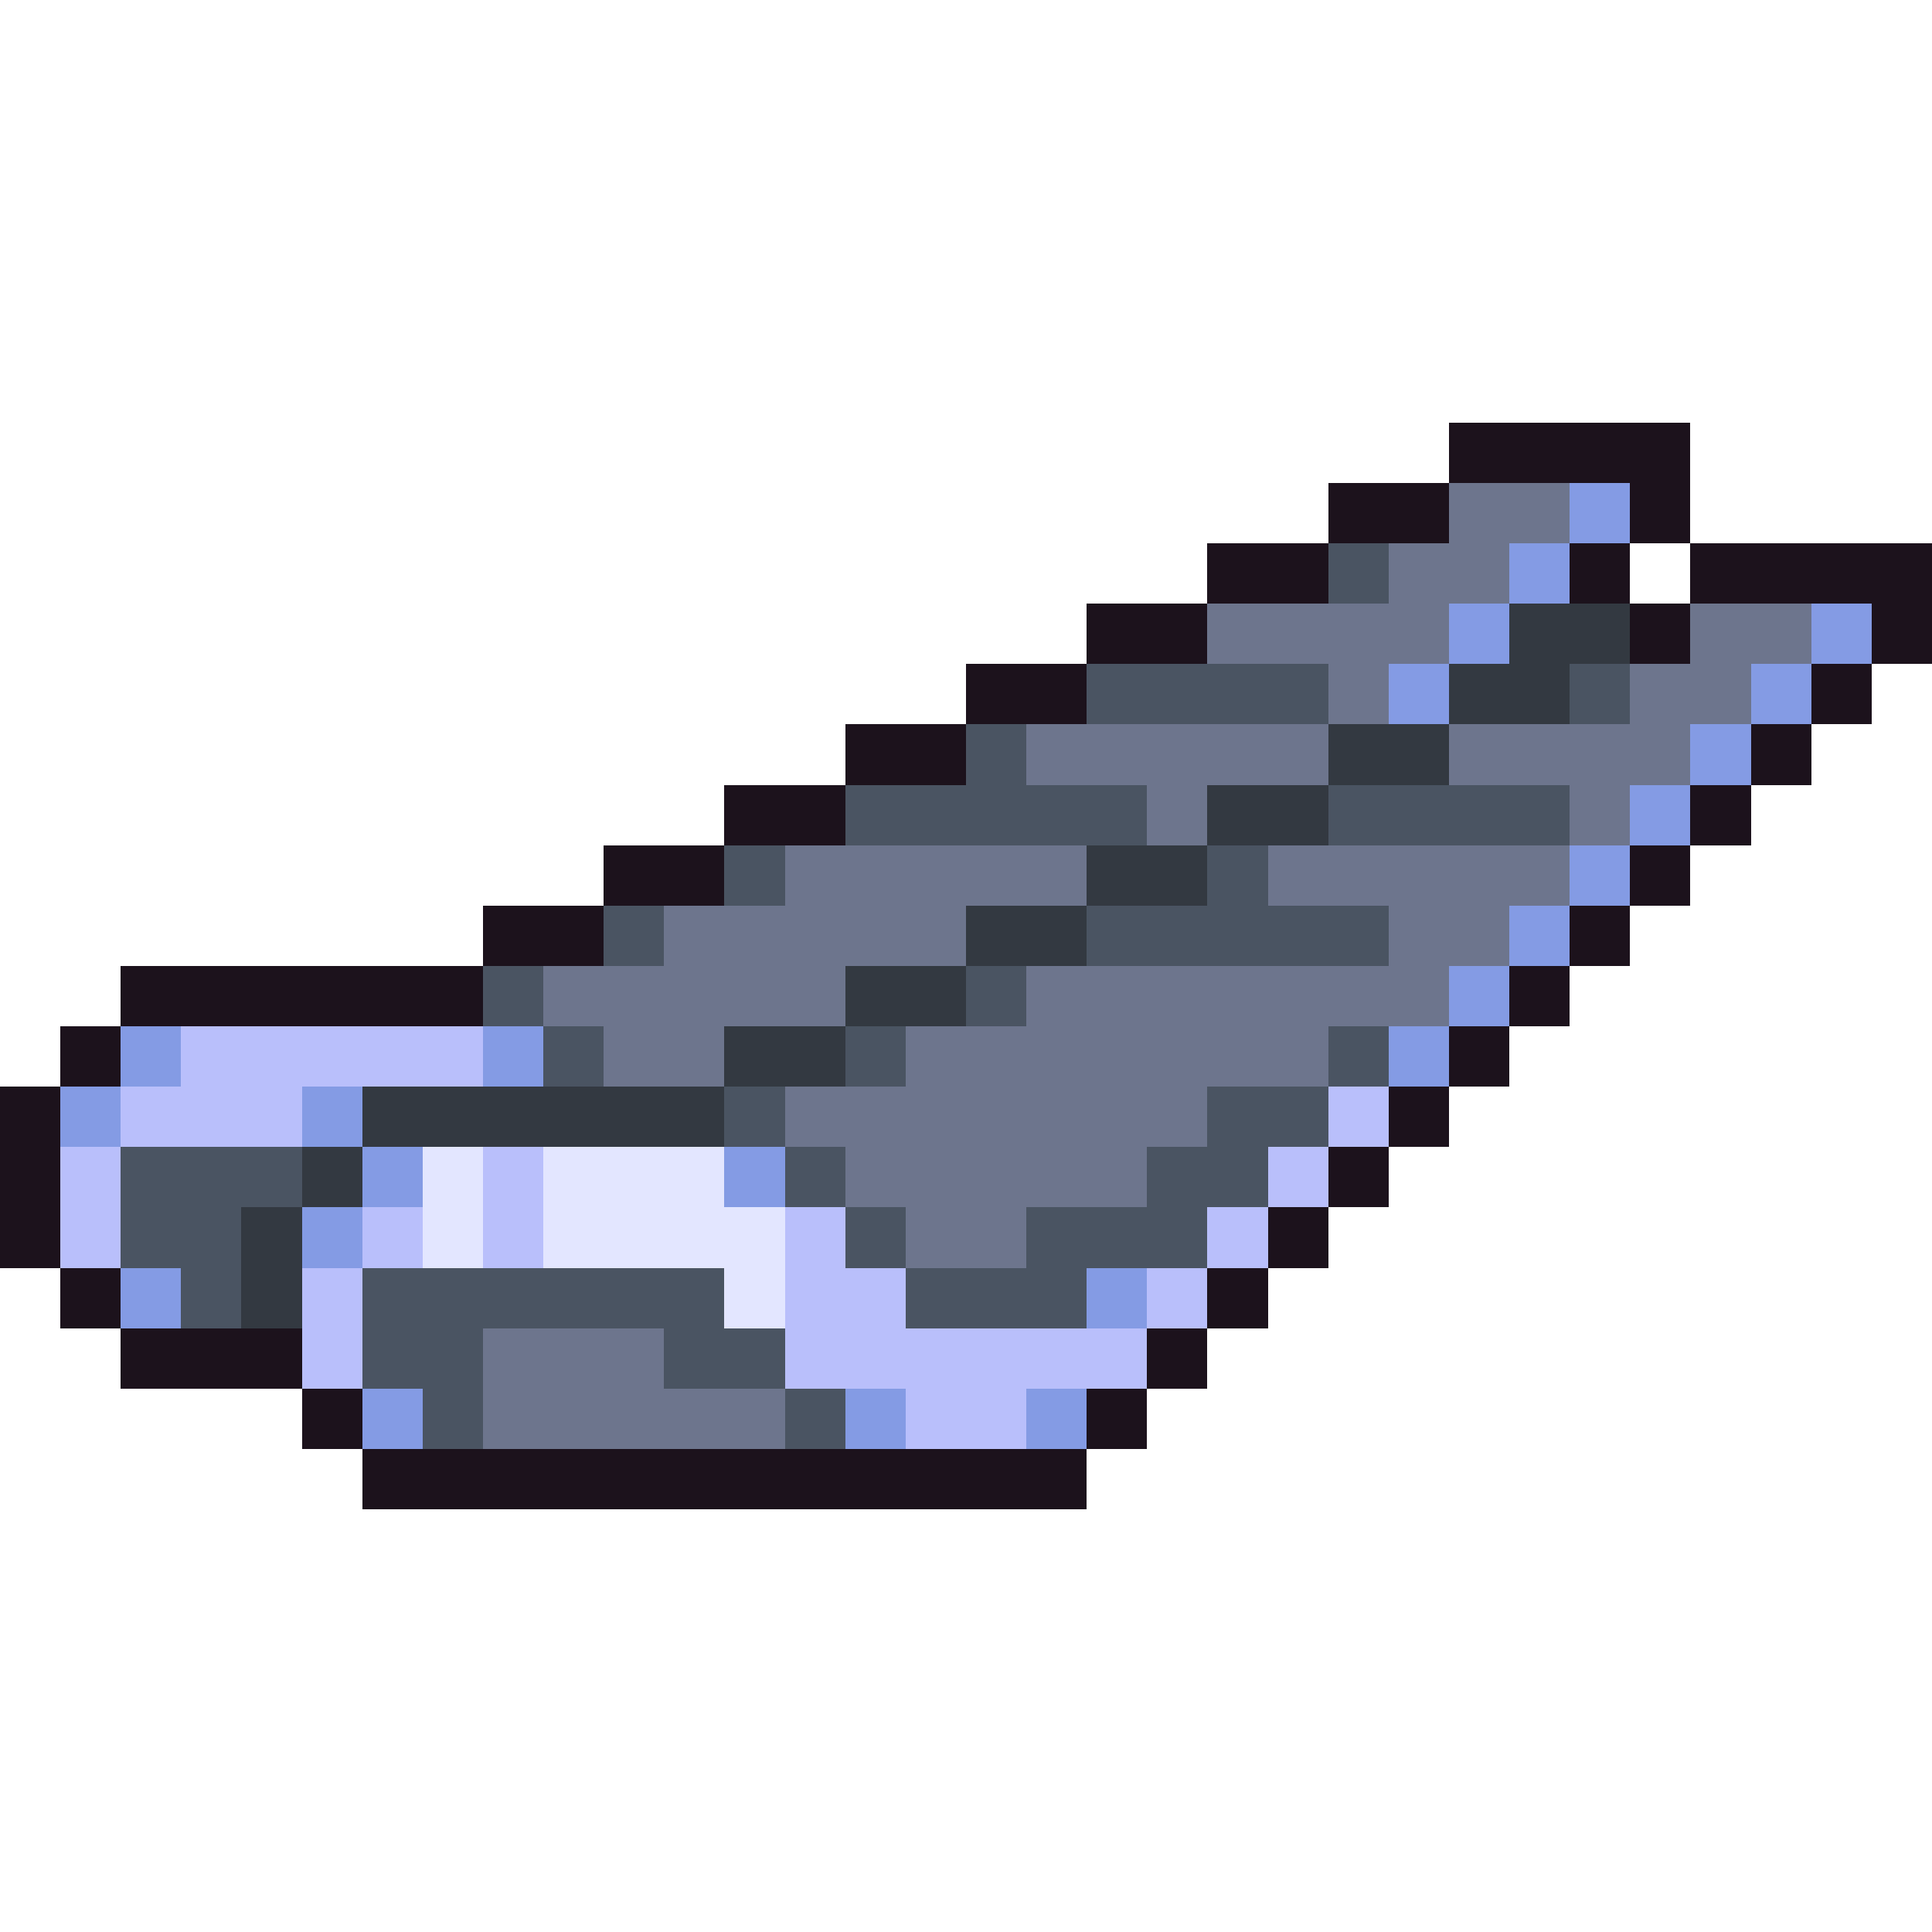 <svg xmlns="http://www.w3.org/2000/svg" viewBox="0 -0.5 32 32" shape-rendering="crispEdges">
<path stroke="#1c121c" d="M24 7h4M22 8h2M27 8h1M20 9h2M26 9h1M28 9h4M18 10h2M27 10h1M31 10h1M16 11h2M30 11h1M14 12h2M29 12h1M12 13h2M28 13h1M10 14h2M27 14h1M8 15h2M26 15h1M2 16h6M25 16h1M1 17h1M24 17h1M0 18h1M23 18h1M0 19h1M22 19h1M0 20h1M21 20h1M1 21h1M20 21h1M2 22h3M19 22h1M5 23h1M18 23h1M6 24h12" />
<path stroke="#6d758d" d="M24 8h2M23 9h2M20 10h4M28 10h2M22 11h1M27 11h2M17 12h5M24 12h4M19 13h1M26 13h1M13 14h5M21 14h5M11 15h5M23 15h2M9 16h5M17 16h7M10 17h2M15 17h7M13 18h7M14 19h5M15 20h2M8 22h3M8 23h5" />
<path stroke="#849be4" d="M26 8h1M25 9h1M24 10h1M30 10h1M23 11h1M29 11h1M28 12h1M27 13h1M26 14h1M25 15h1M24 16h1M2 17h1M8 17h1M23 17h1M1 18h1M5 18h1M6 19h1M12 19h1M5 20h1M2 21h1M18 21h1M6 23h1M14 23h1M17 23h1" />
<path stroke="#4a5462" d="M22 9h1M18 11h4M26 11h1M16 12h1M14 13h5M22 13h4M12 14h1M20 14h1M10 15h1M18 15h5M8 16h1M16 16h1M9 17h1M14 17h1M22 17h1M12 18h1M20 18h2M2 19h3M13 19h1M19 19h2M2 20h2M14 20h1M17 20h3M3 21h1M6 21h6M15 21h3M6 22h2M11 22h2M7 23h1M13 23h1" />
<path stroke="#333941" d="M25 10h2M24 11h2M22 12h2M20 13h2M18 14h2M16 15h2M14 16h2M12 17h2M6 18h6M5 19h1M4 20h1M4 21h1" />
<path stroke="#b9bffb" d="M3 17h5M2 18h3M22 18h1M1 19h1M8 19h1M21 19h1M1 20h1M6 20h1M8 20h1M13 20h1M20 20h1M5 21h1M13 21h2M19 21h1M5 22h1M13 22h6M15 23h2" />
<path stroke="#e3e6ff" d="M7 19h1M9 19h3M7 20h1M9 20h4M12 21h1" />
</svg>